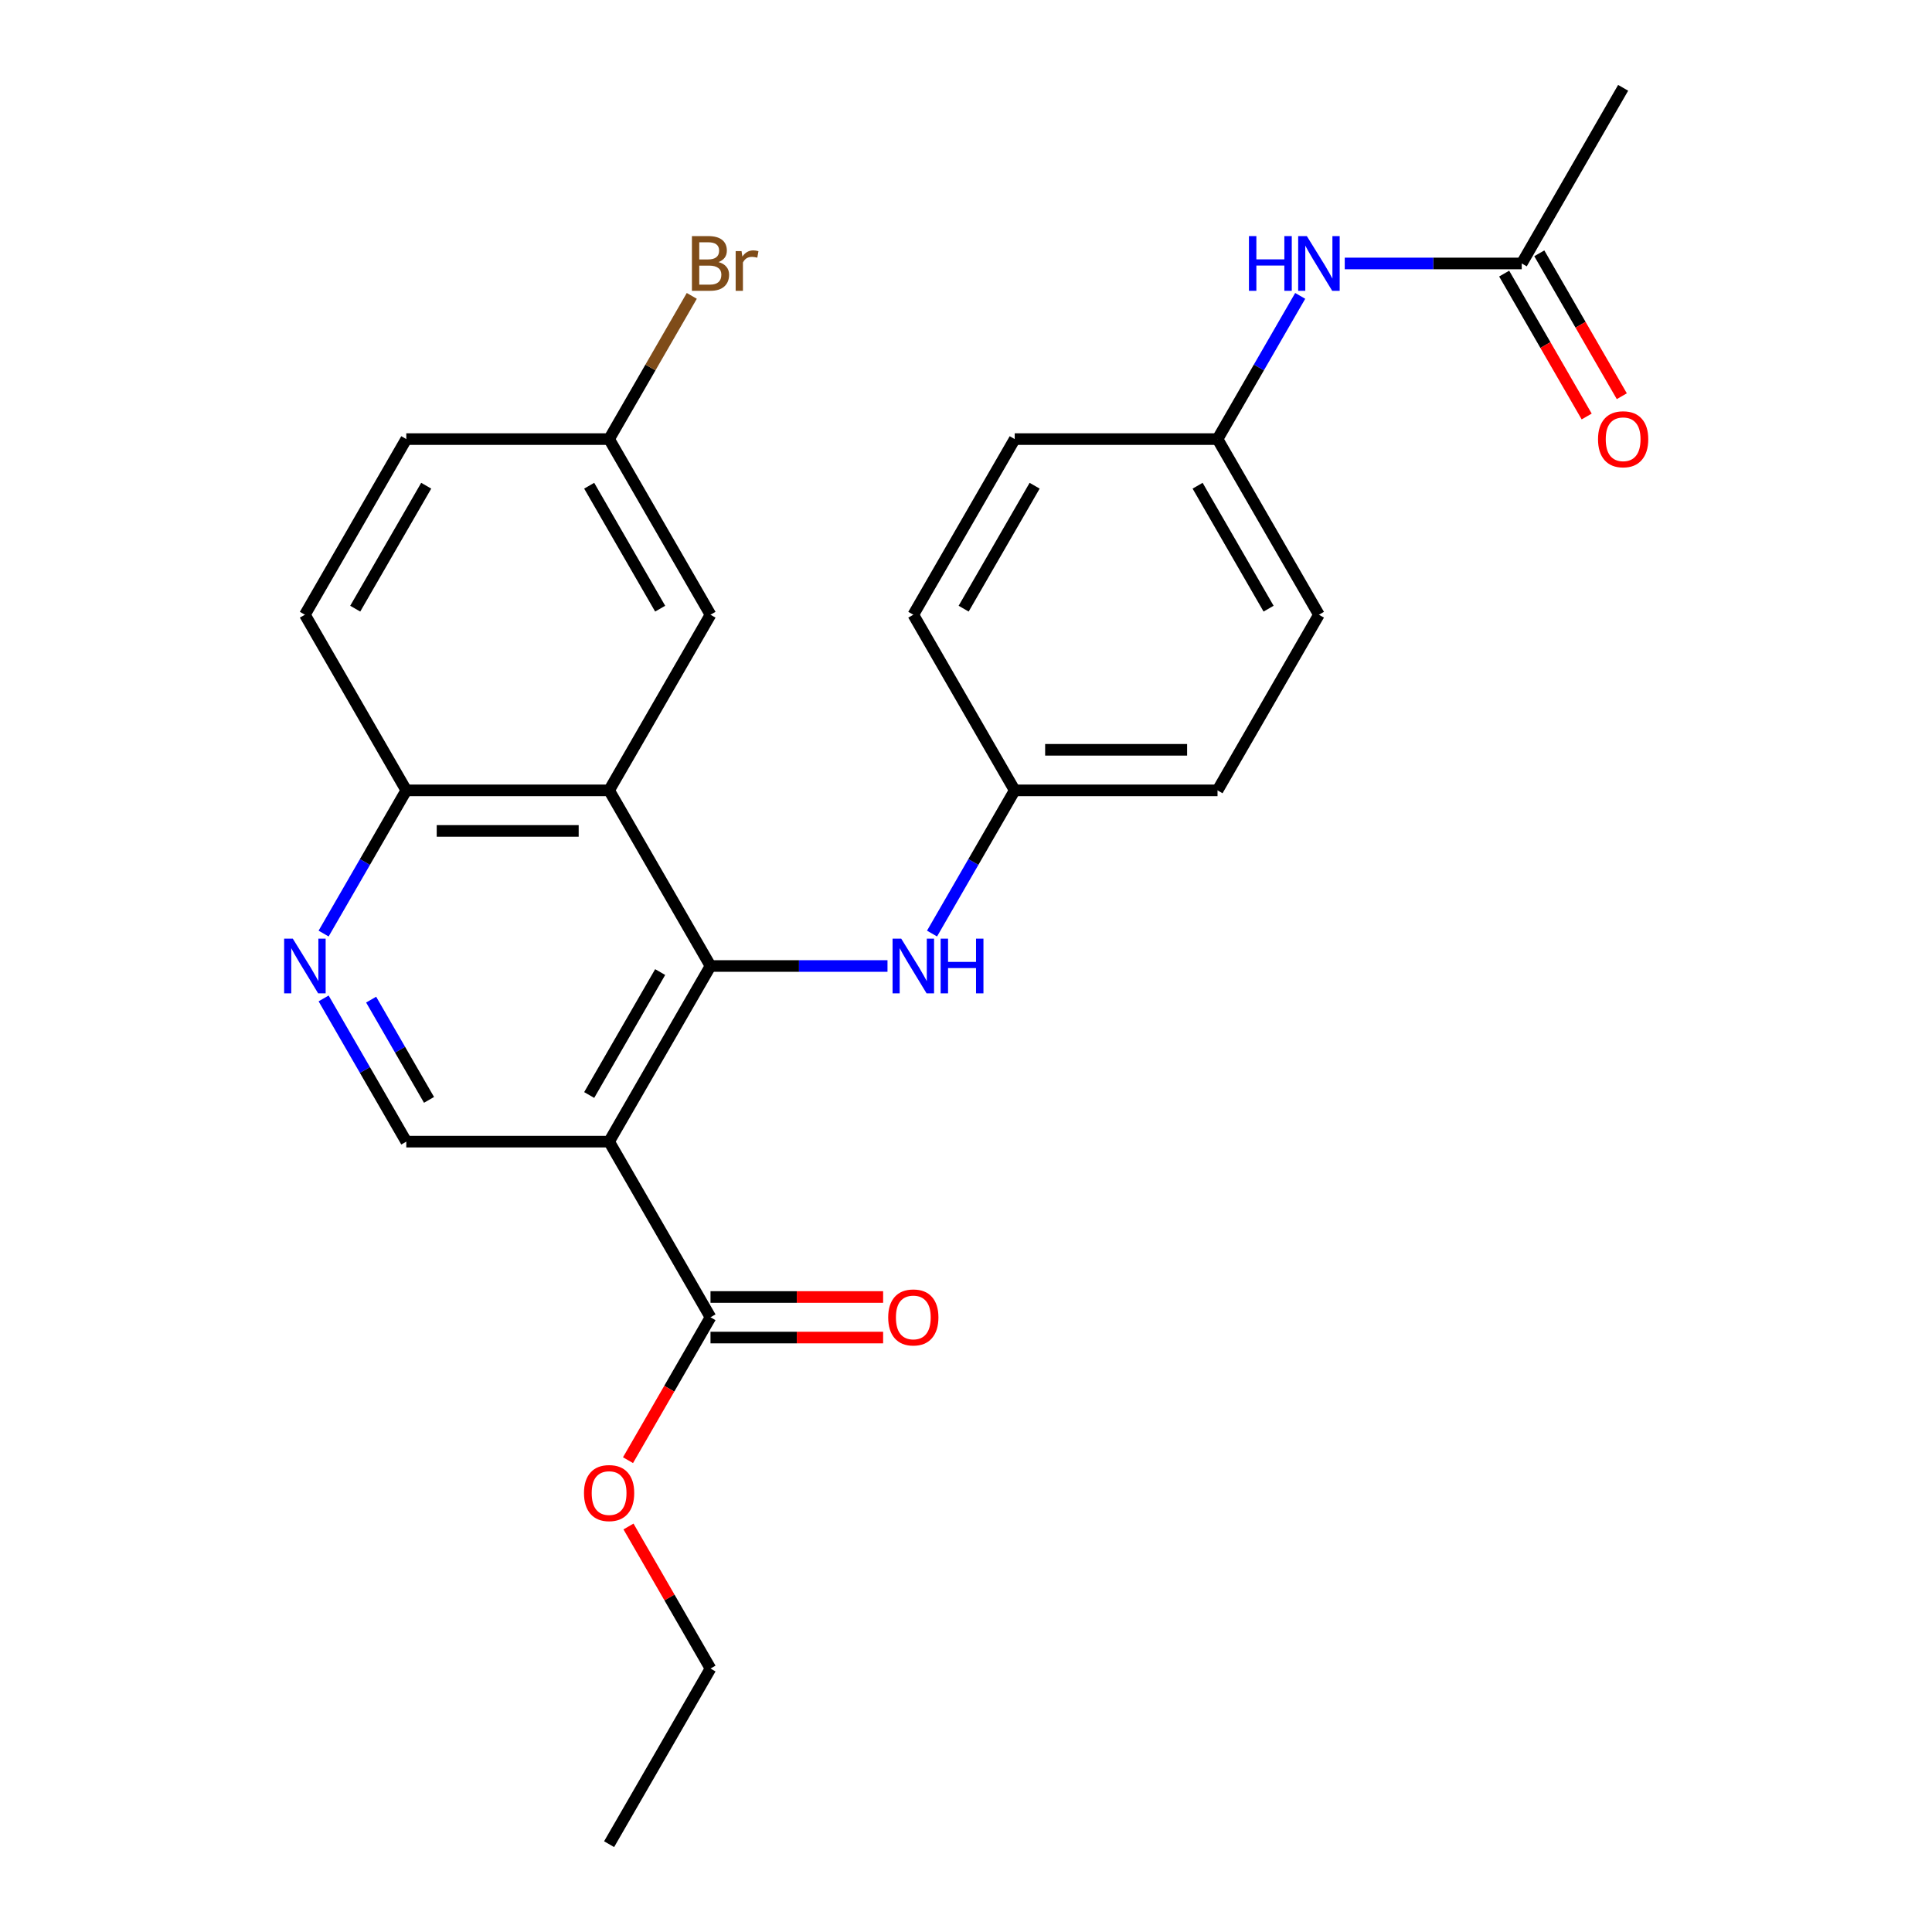 <?xml version='1.0' encoding='iso-8859-1'?>
<svg version='1.1' baseProfile='full'
              xmlns='http://www.w3.org/2000/svg'
                      xmlns:rdkit='http://www.rdkit.org/xml'
                      xmlns:xlink='http://www.w3.org/1999/xlink'
                  xml:space='preserve'
width='1000px' height='1000px' viewBox='0 0 1000 1000'>
<!-- END OF HEADER -->
<rect style='opacity:1.0;fill:#FFFFFF;stroke:none' width='1000' height='1000' x='0' y='0'> </rect>
<path class='bond-0' d='M 367.757,500 L 315.27,590.909' style='fill:none;fill-rule:evenodd;stroke:#000000;stroke-width:6px;stroke-linecap:butt;stroke-linejoin:miter;stroke-opacity:1' />
<path class='bond-0' d='M 341.702,503.139 L 304.962,566.775' style='fill:none;fill-rule:evenodd;stroke:#000000;stroke-width:6px;stroke-linecap:butt;stroke-linejoin:miter;stroke-opacity:1' />
<path class='bond-1' d='M 367.757,500 L 315.27,409.091' style='fill:none;fill-rule:evenodd;stroke:#000000;stroke-width:6px;stroke-linecap:butt;stroke-linejoin:miter;stroke-opacity:1' />
<path class='bond-5' d='M 367.757,500 L 413.561,500' style='fill:none;fill-rule:evenodd;stroke:#000000;stroke-width:6px;stroke-linecap:butt;stroke-linejoin:miter;stroke-opacity:1' />
<path class='bond-5' d='M 413.561,500 L 459.365,500' style='fill:none;fill-rule:evenodd;stroke:#0000FF;stroke-width:6px;stroke-linecap:butt;stroke-linejoin:miter;stroke-opacity:1' />
<path class='bond-2' d='M 315.27,590.909 L 367.757,681.818' style='fill:none;fill-rule:evenodd;stroke:#000000;stroke-width:6px;stroke-linecap:butt;stroke-linejoin:miter;stroke-opacity:1' />
<path class='bond-4' d='M 315.27,590.909 L 210.298,590.909' style='fill:none;fill-rule:evenodd;stroke:#000000;stroke-width:6px;stroke-linecap:butt;stroke-linejoin:miter;stroke-opacity:1' />
<path class='bond-6' d='M 315.27,409.091 L 210.298,409.091' style='fill:none;fill-rule:evenodd;stroke:#000000;stroke-width:6px;stroke-linecap:butt;stroke-linejoin:miter;stroke-opacity:1' />
<path class='bond-6' d='M 299.524,430.085 L 226.044,430.085' style='fill:none;fill-rule:evenodd;stroke:#000000;stroke-width:6px;stroke-linecap:butt;stroke-linejoin:miter;stroke-opacity:1' />
<path class='bond-8' d='M 315.27,409.091 L 367.757,318.182' style='fill:none;fill-rule:evenodd;stroke:#000000;stroke-width:6px;stroke-linecap:butt;stroke-linejoin:miter;stroke-opacity:1' />
<path class='bond-10' d='M 367.757,692.315 L 412.431,692.315' style='fill:none;fill-rule:evenodd;stroke:#000000;stroke-width:6px;stroke-linecap:butt;stroke-linejoin:miter;stroke-opacity:1' />
<path class='bond-10' d='M 412.431,692.315 L 457.105,692.315' style='fill:none;fill-rule:evenodd;stroke:#FF0000;stroke-width:6px;stroke-linecap:butt;stroke-linejoin:miter;stroke-opacity:1' />
<path class='bond-10' d='M 367.757,671.321 L 412.431,671.321' style='fill:none;fill-rule:evenodd;stroke:#000000;stroke-width:6px;stroke-linecap:butt;stroke-linejoin:miter;stroke-opacity:1' />
<path class='bond-10' d='M 412.431,671.321 L 457.105,671.321' style='fill:none;fill-rule:evenodd;stroke:#FF0000;stroke-width:6px;stroke-linecap:butt;stroke-linejoin:miter;stroke-opacity:1' />
<path class='bond-16' d='M 367.757,681.818 L 346.405,718.801' style='fill:none;fill-rule:evenodd;stroke:#000000;stroke-width:6px;stroke-linecap:butt;stroke-linejoin:miter;stroke-opacity:1' />
<path class='bond-16' d='M 346.405,718.801 L 325.053,755.783' style='fill:none;fill-rule:evenodd;stroke:#FF0000;stroke-width:6px;stroke-linecap:butt;stroke-linejoin:miter;stroke-opacity:1' />
<path class='bond-3' d='M 167.502,483.216 L 188.9,446.153' style='fill:none;fill-rule:evenodd;stroke:#0000FF;stroke-width:6px;stroke-linecap:butt;stroke-linejoin:miter;stroke-opacity:1' />
<path class='bond-3' d='M 188.9,446.153 L 210.298,409.091' style='fill:none;fill-rule:evenodd;stroke:#000000;stroke-width:6px;stroke-linecap:butt;stroke-linejoin:miter;stroke-opacity:1' />
<path class='bond-26' d='M 167.502,516.784 L 188.9,553.847' style='fill:none;fill-rule:evenodd;stroke:#0000FF;stroke-width:6px;stroke-linecap:butt;stroke-linejoin:miter;stroke-opacity:1' />
<path class='bond-26' d='M 188.9,553.847 L 210.298,590.909' style='fill:none;fill-rule:evenodd;stroke:#000000;stroke-width:6px;stroke-linecap:butt;stroke-linejoin:miter;stroke-opacity:1' />
<path class='bond-26' d='M 192.103,517.406 L 207.081,543.349' style='fill:none;fill-rule:evenodd;stroke:#0000FF;stroke-width:6px;stroke-linecap:butt;stroke-linejoin:miter;stroke-opacity:1' />
<path class='bond-26' d='M 207.081,543.349 L 222.06,569.293' style='fill:none;fill-rule:evenodd;stroke:#000000;stroke-width:6px;stroke-linecap:butt;stroke-linejoin:miter;stroke-opacity:1' />
<path class='bond-12' d='M 482.42,483.216 L 503.818,446.153' style='fill:none;fill-rule:evenodd;stroke:#0000FF;stroke-width:6px;stroke-linecap:butt;stroke-linejoin:miter;stroke-opacity:1' />
<path class='bond-12' d='M 503.818,446.153 L 525.216,409.091' style='fill:none;fill-rule:evenodd;stroke:#000000;stroke-width:6px;stroke-linecap:butt;stroke-linejoin:miter;stroke-opacity:1' />
<path class='bond-13' d='M 210.298,409.091 L 157.811,318.182' style='fill:none;fill-rule:evenodd;stroke:#000000;stroke-width:6px;stroke-linecap:butt;stroke-linejoin:miter;stroke-opacity:1' />
<path class='bond-7' d='M 787.648,136.364 L 741.844,136.364' style='fill:none;fill-rule:evenodd;stroke:#000000;stroke-width:6px;stroke-linecap:butt;stroke-linejoin:miter;stroke-opacity:1' />
<path class='bond-7' d='M 741.844,136.364 L 696.039,136.364' style='fill:none;fill-rule:evenodd;stroke:#0000FF;stroke-width:6px;stroke-linecap:butt;stroke-linejoin:miter;stroke-opacity:1' />
<path class='bond-11' d='M 778.557,141.612 L 799.909,178.595' style='fill:none;fill-rule:evenodd;stroke:#000000;stroke-width:6px;stroke-linecap:butt;stroke-linejoin:miter;stroke-opacity:1' />
<path class='bond-11' d='M 799.909,178.595 L 821.261,215.577' style='fill:none;fill-rule:evenodd;stroke:#FF0000;stroke-width:6px;stroke-linecap:butt;stroke-linejoin:miter;stroke-opacity:1' />
<path class='bond-11' d='M 796.739,131.115 L 818.091,168.097' style='fill:none;fill-rule:evenodd;stroke:#000000;stroke-width:6px;stroke-linecap:butt;stroke-linejoin:miter;stroke-opacity:1' />
<path class='bond-11' d='M 818.091,168.097 L 839.442,205.08' style='fill:none;fill-rule:evenodd;stroke:#FF0000;stroke-width:6px;stroke-linecap:butt;stroke-linejoin:miter;stroke-opacity:1' />
<path class='bond-23' d='M 787.648,136.364 L 840.134,45.455' style='fill:none;fill-rule:evenodd;stroke:#000000;stroke-width:6px;stroke-linecap:butt;stroke-linejoin:miter;stroke-opacity:1' />
<path class='bond-15' d='M 367.757,318.182 L 315.27,227.273' style='fill:none;fill-rule:evenodd;stroke:#000000;stroke-width:6px;stroke-linecap:butt;stroke-linejoin:miter;stroke-opacity:1' />
<path class='bond-15' d='M 341.702,315.043 L 304.962,251.406' style='fill:none;fill-rule:evenodd;stroke:#000000;stroke-width:6px;stroke-linecap:butt;stroke-linejoin:miter;stroke-opacity:1' />
<path class='bond-9' d='M 672.985,153.148 L 651.587,190.21' style='fill:none;fill-rule:evenodd;stroke:#0000FF;stroke-width:6px;stroke-linecap:butt;stroke-linejoin:miter;stroke-opacity:1' />
<path class='bond-9' d='M 651.587,190.21 L 630.189,227.273' style='fill:none;fill-rule:evenodd;stroke:#000000;stroke-width:6px;stroke-linecap:butt;stroke-linejoin:miter;stroke-opacity:1' />
<path class='bond-19' d='M 525.216,409.091 L 472.73,318.182' style='fill:none;fill-rule:evenodd;stroke:#000000;stroke-width:6px;stroke-linecap:butt;stroke-linejoin:miter;stroke-opacity:1' />
<path class='bond-20' d='M 525.216,409.091 L 630.189,409.091' style='fill:none;fill-rule:evenodd;stroke:#000000;stroke-width:6px;stroke-linecap:butt;stroke-linejoin:miter;stroke-opacity:1' />
<path class='bond-20' d='M 540.962,388.096 L 614.443,388.096' style='fill:none;fill-rule:evenodd;stroke:#000000;stroke-width:6px;stroke-linecap:butt;stroke-linejoin:miter;stroke-opacity:1' />
<path class='bond-28' d='M 157.811,318.182 L 210.298,227.273' style='fill:none;fill-rule:evenodd;stroke:#000000;stroke-width:6px;stroke-linecap:butt;stroke-linejoin:miter;stroke-opacity:1' />
<path class='bond-28' d='M 183.866,315.043 L 220.606,251.406' style='fill:none;fill-rule:evenodd;stroke:#000000;stroke-width:6px;stroke-linecap:butt;stroke-linejoin:miter;stroke-opacity:1' />
<path class='bond-14' d='M 630.189,227.273 L 682.675,318.182' style='fill:none;fill-rule:evenodd;stroke:#000000;stroke-width:6px;stroke-linecap:butt;stroke-linejoin:miter;stroke-opacity:1' />
<path class='bond-14' d='M 619.88,251.406 L 656.62,315.043' style='fill:none;fill-rule:evenodd;stroke:#000000;stroke-width:6px;stroke-linecap:butt;stroke-linejoin:miter;stroke-opacity:1' />
<path class='bond-27' d='M 630.189,227.273 L 525.216,227.273' style='fill:none;fill-rule:evenodd;stroke:#000000;stroke-width:6px;stroke-linecap:butt;stroke-linejoin:miter;stroke-opacity:1' />
<path class='bond-17' d='M 315.27,227.273 L 210.298,227.273' style='fill:none;fill-rule:evenodd;stroke:#000000;stroke-width:6px;stroke-linecap:butt;stroke-linejoin:miter;stroke-opacity:1' />
<path class='bond-18' d='M 315.27,227.273 L 336.668,190.21' style='fill:none;fill-rule:evenodd;stroke:#000000;stroke-width:6px;stroke-linecap:butt;stroke-linejoin:miter;stroke-opacity:1' />
<path class='bond-18' d='M 336.668,190.21 L 358.066,153.148' style='fill:none;fill-rule:evenodd;stroke:#7F4C19;stroke-width:6px;stroke-linecap:butt;stroke-linejoin:miter;stroke-opacity:1' />
<path class='bond-24' d='M 325.307,790.112 L 346.532,826.874' style='fill:none;fill-rule:evenodd;stroke:#FF0000;stroke-width:6px;stroke-linecap:butt;stroke-linejoin:miter;stroke-opacity:1' />
<path class='bond-24' d='M 346.532,826.874 L 367.757,863.636' style='fill:none;fill-rule:evenodd;stroke:#000000;stroke-width:6px;stroke-linecap:butt;stroke-linejoin:miter;stroke-opacity:1' />
<path class='bond-21' d='M 472.73,318.182 L 525.216,227.273' style='fill:none;fill-rule:evenodd;stroke:#000000;stroke-width:6px;stroke-linecap:butt;stroke-linejoin:miter;stroke-opacity:1' />
<path class='bond-21' d='M 498.784,315.043 L 535.525,251.406' style='fill:none;fill-rule:evenodd;stroke:#000000;stroke-width:6px;stroke-linecap:butt;stroke-linejoin:miter;stroke-opacity:1' />
<path class='bond-22' d='M 630.189,409.091 L 682.675,318.182' style='fill:none;fill-rule:evenodd;stroke:#000000;stroke-width:6px;stroke-linecap:butt;stroke-linejoin:miter;stroke-opacity:1' />
<path class='bond-25' d='M 367.757,863.636 L 315.27,954.545' style='fill:none;fill-rule:evenodd;stroke:#000000;stroke-width:6px;stroke-linecap:butt;stroke-linejoin:miter;stroke-opacity:1' />
<path  class='atom-4' d='M 151.551 485.84
L 160.831 500.84
Q 161.751 502.32, 163.231 505
Q 164.711 507.68, 164.791 507.84
L 164.791 485.84
L 168.551 485.84
L 168.551 514.16
L 164.671 514.16
L 154.711 497.76
Q 153.551 495.84, 152.311 493.64
Q 151.111 491.44, 150.751 490.76
L 150.751 514.16
L 147.071 514.16
L 147.071 485.84
L 151.551 485.84
' fill='#0000FF'/>
<path  class='atom-6' d='M 466.47 485.84
L 475.75 500.84
Q 476.67 502.32, 478.15 505
Q 479.63 507.68, 479.71 507.84
L 479.71 485.84
L 483.47 485.84
L 483.47 514.16
L 479.59 514.16
L 469.63 497.76
Q 468.47 495.84, 467.23 493.64
Q 466.03 491.44, 465.67 490.76
L 465.67 514.16
L 461.99 514.16
L 461.99 485.84
L 466.47 485.84
' fill='#0000FF'/>
<path  class='atom-6' d='M 486.87 485.84
L 490.71 485.84
L 490.71 497.88
L 505.19 497.88
L 505.19 485.84
L 509.03 485.84
L 509.03 514.16
L 505.19 514.16
L 505.19 501.08
L 490.71 501.08
L 490.71 514.16
L 486.87 514.16
L 486.87 485.84
' fill='#0000FF'/>
<path  class='atom-10' d='M 646.455 122.204
L 650.295 122.204
L 650.295 134.244
L 664.775 134.244
L 664.775 122.204
L 668.615 122.204
L 668.615 150.524
L 664.775 150.524
L 664.775 137.444
L 650.295 137.444
L 650.295 150.524
L 646.455 150.524
L 646.455 122.204
' fill='#0000FF'/>
<path  class='atom-10' d='M 676.415 122.204
L 685.695 137.204
Q 686.615 138.684, 688.095 141.364
Q 689.575 144.044, 689.655 144.204
L 689.655 122.204
L 693.415 122.204
L 693.415 150.524
L 689.535 150.524
L 679.575 134.124
Q 678.415 132.204, 677.175 130.004
Q 675.975 127.804, 675.615 127.124
L 675.615 150.524
L 671.935 150.524
L 671.935 122.204
L 676.415 122.204
' fill='#0000FF'/>
<path  class='atom-11' d='M 459.73 681.898
Q 459.73 675.098, 463.09 671.298
Q 466.45 667.498, 472.73 667.498
Q 479.01 667.498, 482.37 671.298
Q 485.73 675.098, 485.73 681.898
Q 485.73 688.778, 482.33 692.698
Q 478.93 696.578, 472.73 696.578
Q 466.49 696.578, 463.09 692.698
Q 459.73 688.818, 459.73 681.898
M 472.73 693.378
Q 477.05 693.378, 479.37 690.498
Q 481.73 687.578, 481.73 681.898
Q 481.73 676.338, 479.37 673.538
Q 477.05 670.698, 472.73 670.698
Q 468.41 670.698, 466.05 673.498
Q 463.73 676.298, 463.73 681.898
Q 463.73 687.618, 466.05 690.498
Q 468.41 693.378, 472.73 693.378
' fill='#FF0000'/>
<path  class='atom-12' d='M 827.134 227.353
Q 827.134 220.553, 830.494 216.753
Q 833.854 212.953, 840.134 212.953
Q 846.414 212.953, 849.774 216.753
Q 853.134 220.553, 853.134 227.353
Q 853.134 234.233, 849.734 238.153
Q 846.334 242.033, 840.134 242.033
Q 833.894 242.033, 830.494 238.153
Q 827.134 234.273, 827.134 227.353
M 840.134 238.833
Q 844.454 238.833, 846.774 235.953
Q 849.134 233.033, 849.134 227.353
Q 849.134 221.793, 846.774 218.993
Q 844.454 216.153, 840.134 216.153
Q 835.814 216.153, 833.454 218.953
Q 831.134 221.753, 831.134 227.353
Q 831.134 233.073, 833.454 235.953
Q 835.814 238.833, 840.134 238.833
' fill='#FF0000'/>
<path  class='atom-17' d='M 302.27 772.807
Q 302.27 766.007, 305.63 762.207
Q 308.99 758.407, 315.27 758.407
Q 321.55 758.407, 324.91 762.207
Q 328.27 766.007, 328.27 772.807
Q 328.27 779.687, 324.87 783.607
Q 321.47 787.487, 315.27 787.487
Q 309.03 787.487, 305.63 783.607
Q 302.27 779.727, 302.27 772.807
M 315.27 784.287
Q 319.59 784.287, 321.91 781.407
Q 324.27 778.487, 324.27 772.807
Q 324.27 767.247, 321.91 764.447
Q 319.59 761.607, 315.27 761.607
Q 310.95 761.607, 308.59 764.407
Q 306.27 767.207, 306.27 772.807
Q 306.27 778.527, 308.59 781.407
Q 310.95 784.287, 315.27 784.287
' fill='#FF0000'/>
<path  class='atom-19' d='M 371.897 135.644
Q 374.617 136.404, 375.977 138.084
Q 377.377 139.724, 377.377 142.164
Q 377.377 146.084, 374.857 148.324
Q 372.377 150.524, 367.657 150.524
L 358.137 150.524
L 358.137 122.204
L 366.497 122.204
Q 371.337 122.204, 373.777 124.164
Q 376.217 126.124, 376.217 129.724
Q 376.217 134.004, 371.897 135.644
M 361.937 125.404
L 361.937 134.284
L 366.497 134.284
Q 369.297 134.284, 370.737 133.164
Q 372.217 132.004, 372.217 129.724
Q 372.217 125.404, 366.497 125.404
L 361.937 125.404
M 367.657 147.324
Q 370.417 147.324, 371.897 146.004
Q 373.377 144.684, 373.377 142.164
Q 373.377 139.844, 371.737 138.684
Q 370.137 137.484, 367.057 137.484
L 361.937 137.484
L 361.937 147.324
L 367.657 147.324
' fill='#7F4C19'/>
<path  class='atom-19' d='M 383.817 129.964
L 384.257 132.804
Q 386.417 129.604, 389.937 129.604
Q 391.057 129.604, 392.577 130.004
L 391.977 133.364
Q 390.257 132.964, 389.297 132.964
Q 387.617 132.964, 386.497 133.644
Q 385.417 134.284, 384.537 135.844
L 384.537 150.524
L 380.777 150.524
L 380.777 129.964
L 383.817 129.964
' fill='#7F4C19'/>
</svg>
